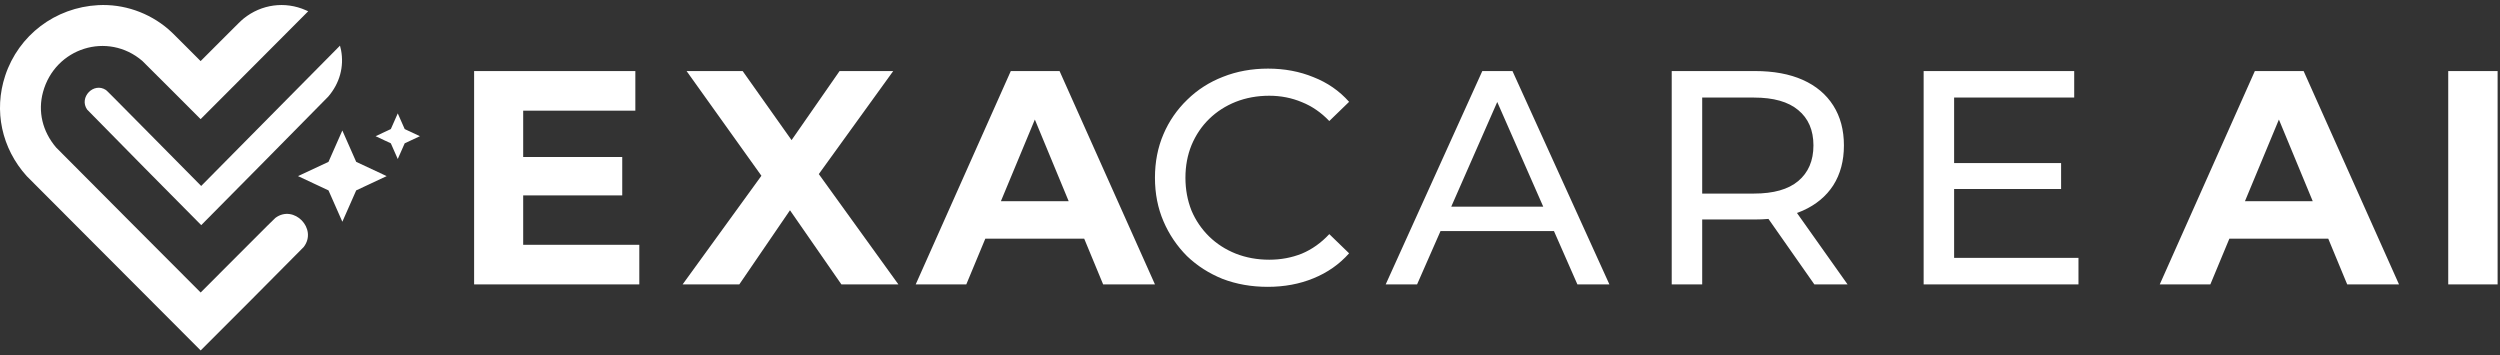 <?xml version="1.0" encoding="UTF-8"?>
<svg xmlns="http://www.w3.org/2000/svg" width="844" height="120" viewBox="0 0 844 120" fill="none">
  <rect x="0" y="0" width="844" height="120" fill="#333333" stroke="none"/>
  <g clip-path="url(#clip0_2463_4031)">
    <path fill-rule="evenodd" clip-rule="evenodd" d="M91.339 39.097L67.92 62.782L52.001 46.688C37.485 32.012 36.056 30.576 35.777 30.39C31.631 27.626 26.563 32.882 29.415 36.988C29.599 37.254 67.856 76.007 67.935 76.007C67.991 76.007 110.464 33.021 110.826 32.601C114.673 28.11 116.207 22.545 115.144 16.935C115.043 16.402 114.806 15.411 114.778 15.411C114.767 15.411 104.22 26.07 91.339 39.097Z" fill="white"></path>
    <path fill-rule="evenodd" clip-rule="evenodd" d="M33.141 1.738C18.641 2.507 6.287 11.874 1.762 25.526C-2.162 37.382 0.547 50.059 9.019 59.452C9.431 59.91 67.701 118.309 67.744 118.309C67.823 118.309 102.27 83.732 102.536 83.385C107.28 77.216 99.212 68.919 92.979 73.556C92.717 73.749 90.212 76.245 80.199 86.274L67.744 98.749L43.479 74.43C30.135 61.056 19.086 49.959 18.926 49.772C14.306 44.321 12.731 37.62 14.527 31.054C18.611 16.129 36.371 10.569 48.045 20.557C48.233 20.719 52.738 25.207 58.057 30.534L67.727 40.219L85.882 22.027C91.941 15.963 97.993 9.893 104.038 3.816C104.038 3.804 103.969 3.765 103.884 3.729L103.241 3.446C96.24 0.343 88.23 1.421 82.23 6.274C81.442 6.911 80.769 7.571 74.428 13.92L67.729 20.627L62.882 15.776C58.074 10.963 57.744 10.64 56.865 9.889C50.244 4.209 41.719 1.282 33.141 1.738Z" fill="white"></path>
    <path d="M134.284 53.681L136.624 48.386L141.767 45.979L136.624 43.573L134.284 38.278L131.946 43.573L126.801 45.979L131.946 48.386L134.284 53.681ZM120.253 54.645L115.575 44.053L110.899 54.645L100.609 59.458L110.899 64.273L115.577 74.863L120.253 64.273L130.543 59.458L120.253 54.645ZM309.141 96.013L341.244 23.987H357.707L389.914 96.013H372.422L346.08 32.424H352.665L326.222 96.013H309.141ZM325.193 80.58L329.618 67.924H366.66L371.186 80.58H325.193ZM230.449 96.013L261.422 53.312V65.454L231.788 23.987H250.719L271.196 52.899L263.273 53.002L283.44 23.987H301.551L272.123 64.732V52.8L303.3 96.015H284.059L262.862 65.456H270.476L249.589 96.015L230.449 96.013ZM175.391 53.002H210.068V65.968H175.391V53.002ZM176.627 82.637H215.83V96.013H160.06V23.987H214.493V37.363H176.627V82.637Z" fill="white"></path>
    <path d="M658.783 55.061H695.826V63.808H658.783V55.061ZM659.71 87.062H701.693V96.013H649.42V23.987H700.251V32.938H659.71V87.062ZM564.371 96.013V23.987H592.463C598.774 23.987 604.159 24.981 608.618 26.97C613.076 28.959 616.506 31.841 618.906 35.614C621.308 39.386 622.508 43.881 622.508 49.093C622.508 54.306 621.308 58.8 618.906 62.573C616.506 66.278 613.076 69.124 608.618 71.113C604.159 73.101 598.774 74.096 592.463 74.096H570.03L574.661 69.364V96.013H564.371ZM612.527 96.013L594.212 69.878H605.222L623.743 96.015L612.527 96.013ZM574.661 70.393L570.03 65.349H592.153C598.738 65.349 603.713 63.943 607.073 61.131C610.504 58.251 612.218 54.238 612.218 49.093C612.218 43.948 610.504 39.969 607.073 37.157C603.713 34.344 598.738 32.938 592.153 32.938H570.03L574.661 27.793V70.393ZM467.809 96.013L500.426 23.987H510.613L543.336 96.013H532.53L503.411 29.749H507.527L478.406 96.013H467.809ZM481.701 78.008L484.478 69.776H525.019L528.004 78.008H481.701ZM427.984 96.836C422.496 96.836 417.42 95.946 412.755 94.163C408.16 92.31 404.147 89.738 400.716 86.445C397.35 83.077 394.661 79.095 392.794 74.715C390.872 70.256 389.912 65.351 389.912 60C389.912 54.649 390.872 49.744 392.794 45.285C394.658 40.909 397.388 36.955 400.819 33.66C404.248 30.298 408.263 27.726 412.858 25.941C417.523 24.09 422.599 23.164 428.087 23.164C433.643 23.164 438.754 24.124 443.419 26.044C448.151 27.896 452.164 30.675 455.456 34.378L448.768 40.862C446.025 37.98 442.939 35.856 439.508 34.481C436.078 33.041 432.409 32.321 428.498 32.321C424.451 32.321 420.679 33.008 417.18 34.38C413.751 35.751 410.766 37.673 408.227 40.142C405.69 42.611 403.701 45.561 402.259 48.992C400.888 52.352 400.202 56.023 400.202 60C400.202 63.979 400.888 67.684 402.259 71.113C403.647 74.396 405.676 77.37 408.227 79.86C410.766 82.329 413.751 84.249 417.18 85.622C420.679 86.993 424.451 87.679 428.498 87.679C432.409 87.679 436.078 86.993 439.508 85.622C442.939 84.18 446.025 81.984 448.768 79.037L455.456 85.519C452.164 89.224 448.151 92.036 443.419 93.956C438.754 95.876 433.609 96.836 427.984 96.836Z" fill="white"></path>
    <path d="M826.523 96.013V23.987H843.193V96.013H826.523ZM729.133 96.013L761.237 23.987H777.701L809.906 96.013H792.415L766.073 32.424H772.66L746.215 96.013H729.133ZM745.185 80.58L749.61 67.924H786.653L791.181 80.58H745.185Z" fill="white"></path>
  </g>
  <defs>
    <clipPath id="clip0_2463_4031">
      <rect width="843.75" height="120" fill="white"></rect>
    </clipPath>
  </defs>
</svg>
